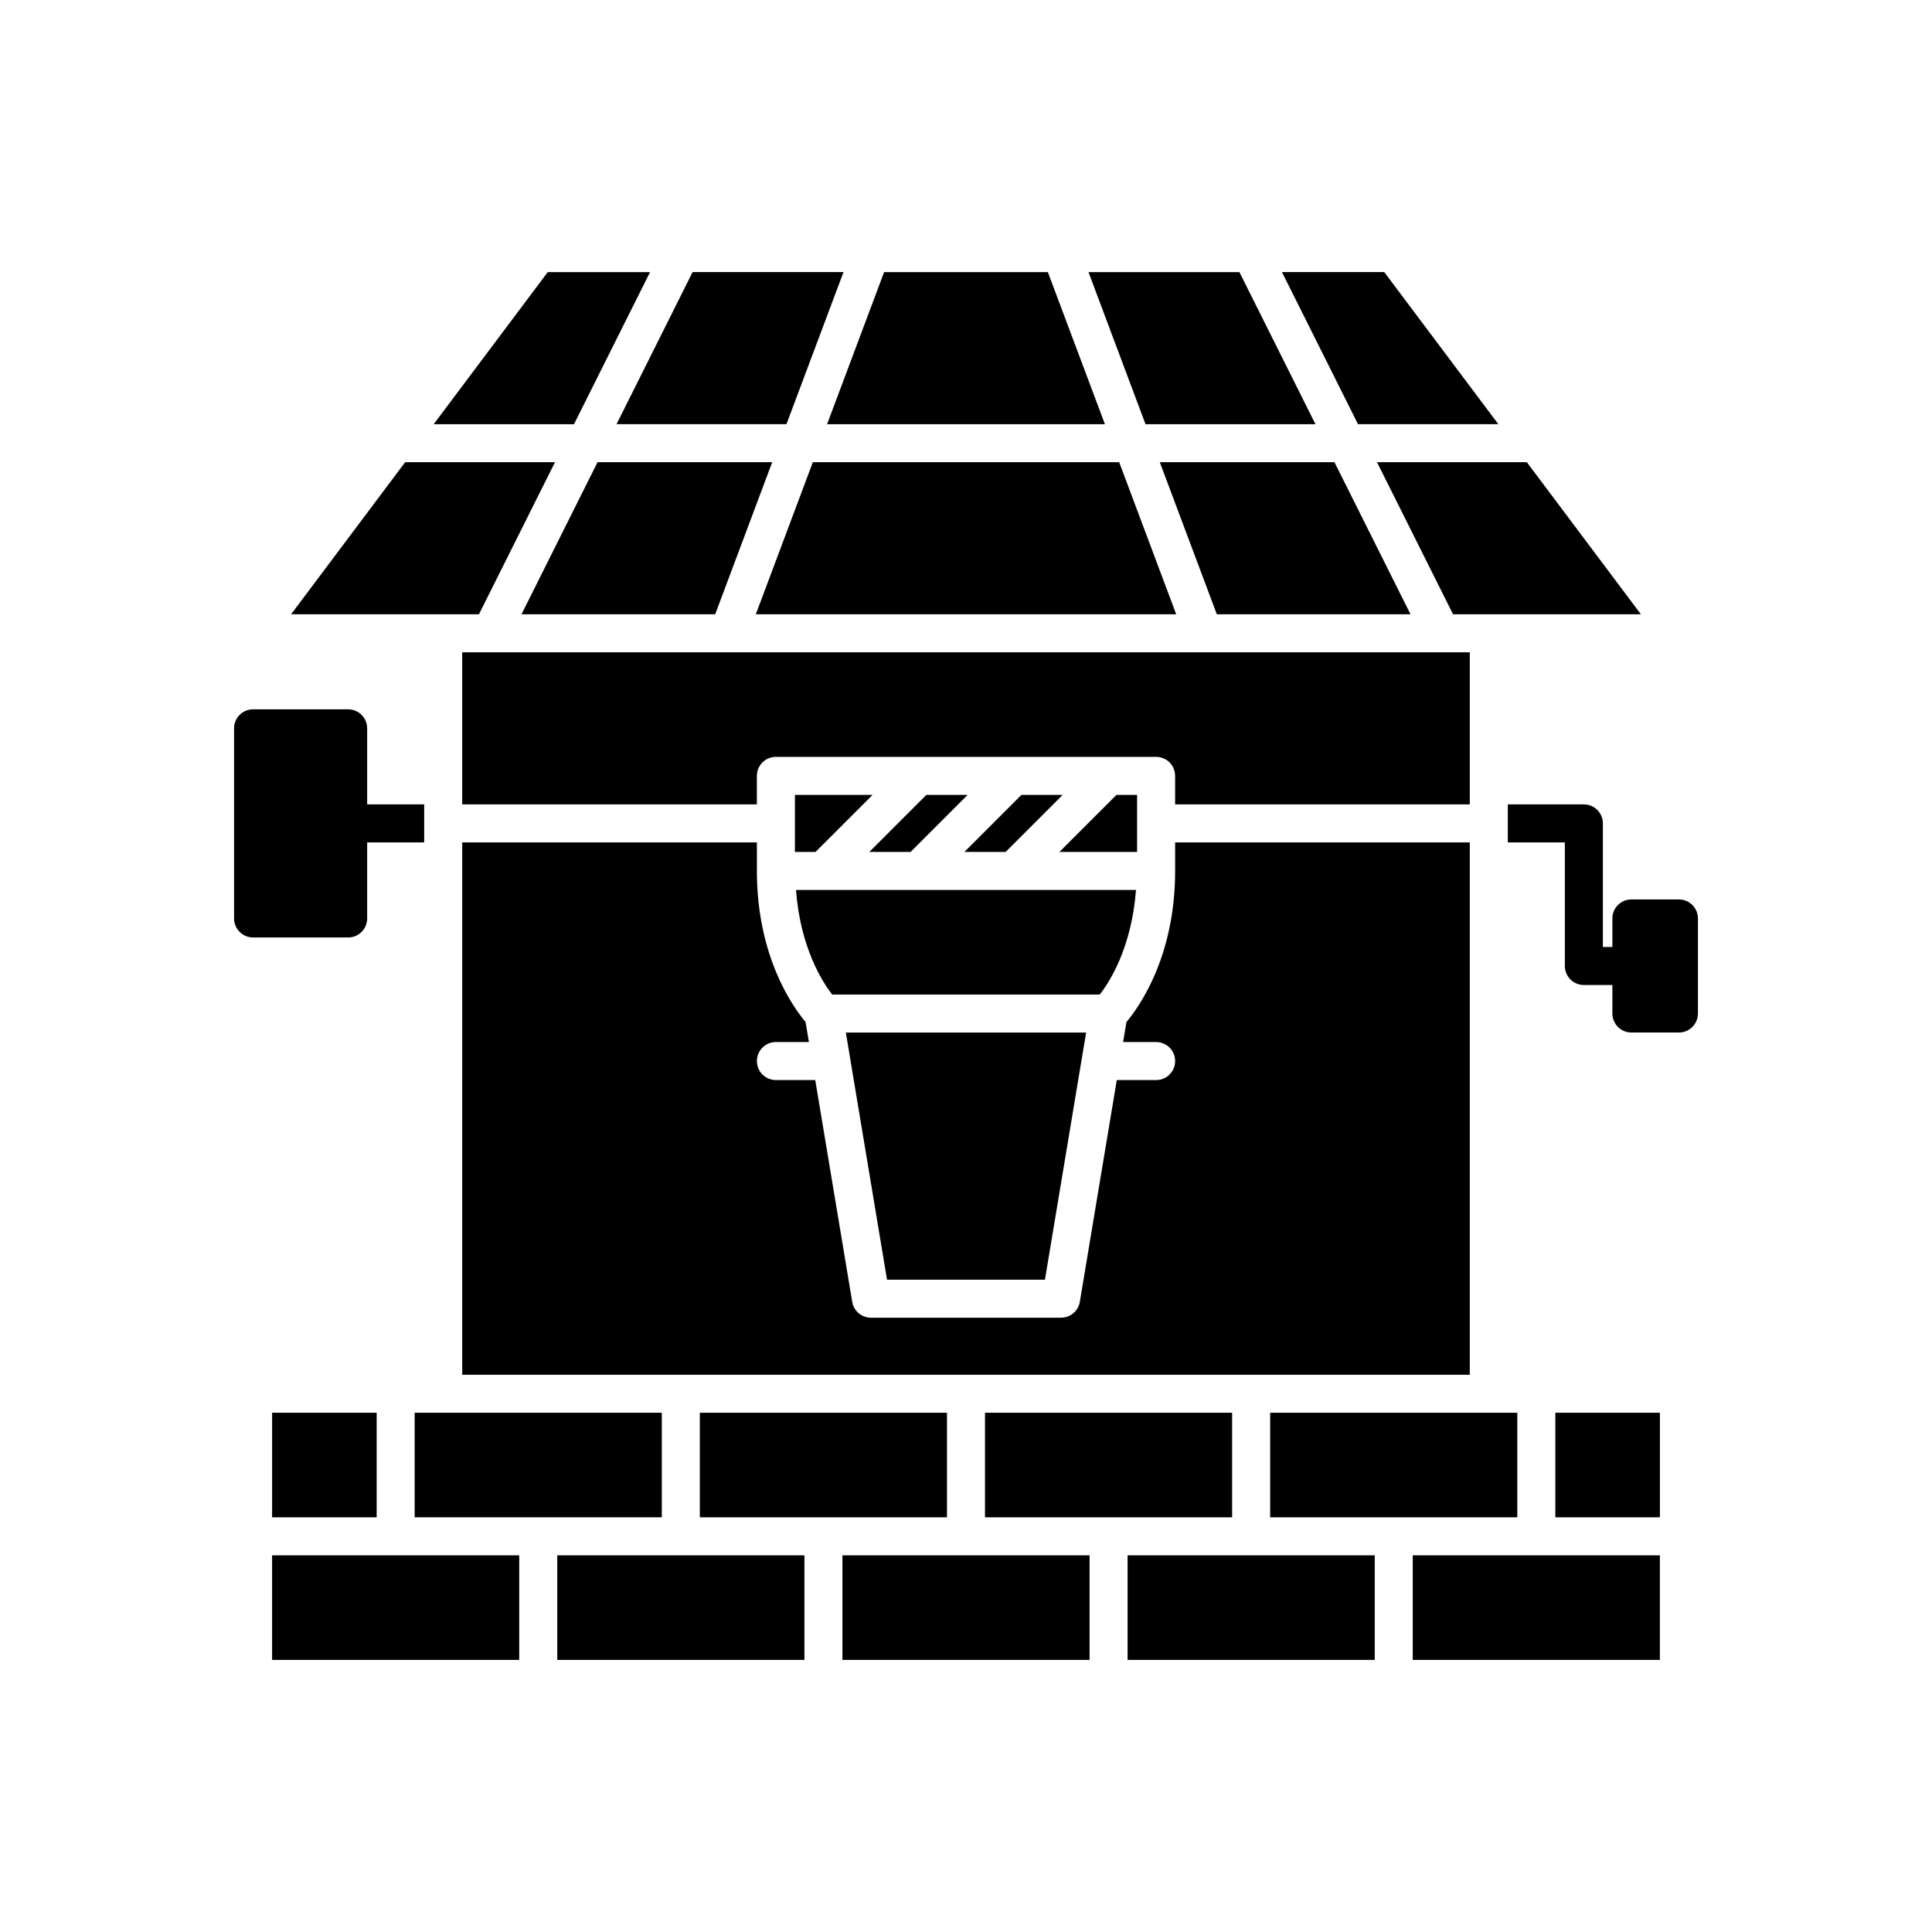<?xml version="1.0" encoding="UTF-8"?>
<!-- Uploaded to: ICON Repo, www.iconrepo.com, Generator: ICON Repo Mixer Tools -->
<svg fill="#000000" width="800px" height="800px" version="1.1" viewBox="144 144 512 512" xmlns="http://www.w3.org/2000/svg">
 <g>
  <path d="m445.34 362.21v-7.555h-5.469l-15.113 15.113h20.582z"/>
  <path d="m445.05 379.85h-90.105c1.152 15.27 7.008 24.422 9.602 27.711h70.898c2.598-3.289 8.453-12.445 9.605-27.711z"/>
  <path d="m425.62 354.66h-10.941l-15.113 15.113h10.941z"/>
  <path d="m420.92 483.13 10.914-65.496h-63.676l10.914 65.496z"/>
  <path d="m266.49 508.32h267.02v-141.07h-78.086v7.559c0 22.688-9.527 36.023-12.902 40.035l-0.883 5.309h8.746c2.785 0 5.039 2.254 5.039 5.039 0 2.781-2.254 5.039-5.039 5.039h-10.426l-9.793 58.766c-0.406 2.426-2.508 4.207-4.973 4.207h-50.379c-2.465 0-4.566-1.781-4.969-4.211l-9.797-58.766h-10.426c-2.785 0-5.039-2.254-5.039-5.039 0-2.781 2.254-5.039 5.039-5.039h8.746l-0.883-5.305c-3.375-4.012-12.902-17.348-12.902-40.035v-7.559h-78.09z"/>
  <path d="m503.88 256.41h37.191l-30.23-40.305h-27.113z"/>
  <path d="m374.38 369.77h10.941l15.113-15.113h-10.941z"/>
  <path d="m518.39 556.18v27.711h65.496v-27.711z"/>
  <path d="m529.07 306.79h49.785l-30.23-40.305h-39.707z"/>
  <path d="m546.1 546.1v-27.707h-65.492v27.707z"/>
  <path d="m253.89 518.39v27.707h65.496v-27.707z"/>
  <path d="m307.39 256.41h45.031l15.117-40.305h-39.996z"/>
  <path d="m378.3 216.11-15.113 40.305h73.625l-15.117-40.305z"/>
  <path d="m316.27 216.11h-27.113l-30.227 40.305h37.188z"/>
  <path d="m432.46 216.11 15.113 40.305h45.035l-20.152-40.305z"/>
  <path d="m359.41 266.49-15.113 40.305h111.41l-15.113-40.305z"/>
  <path d="m266.49 316.87v40.305h78.09v-7.559c0-2.781 2.254-5.039 5.039-5.039h100.76c2.785 0 5.039 2.254 5.039 5.039v7.559h78.09v-40.305h-70.52c-0.004 0-0.008 0.004-0.012 0.004-0.004 0-0.012-0.004-0.016-0.004h-125.92c-0.004 0-0.012 0.004-0.016 0.004-0.004 0-0.008-0.004-0.012-0.004z"/>
  <path d="m517.8 306.79-20.152-40.305h-46.293l15.117 40.305z"/>
  <path d="m282.2 306.79h51.332l15.113-40.305h-46.293z"/>
  <path d="m270.93 306.79 20.152-40.305h-39.711l-30.23 40.305z"/>
  <path d="m432.75 556.18h-65.496v27.711h65.496z"/>
  <path d="m394.96 546.1v-27.707h-65.496v27.707z"/>
  <path d="m216.11 518.39h27.711v27.711h-27.711z"/>
  <path d="m556.18 518.39h27.711v27.711h-27.711z"/>
  <path d="m508.32 556.18h-65.492v27.711h65.492z"/>
  <path d="m470.53 546.1v-27.707h-65.496v27.707z"/>
  <path d="m357.18 556.18h-65.496v27.711h65.496z"/>
  <path d="m281.6 556.18h-65.492v27.711h65.492z"/>
  <path d="m354.66 362.21v7.559h5.469l15.117-15.113h-20.586z"/>
  <path d="m588.93 382.36h-12.594c-2.785 0-5.039 2.254-5.039 5.039v7.559h-2.519v-32.746c0-2.781-2.254-5.039-5.039-5.039h-20.152v10.078h15.113l0.004 32.746c0 2.781 2.254 5.039 5.039 5.039l7.555-0.004v7.559c0 2.781 2.254 5.039 5.039 5.039h12.594c2.785 0 5.039-2.254 5.039-5.039v-25.191c0-2.781-2.254-5.039-5.039-5.039z"/>
  <path d="m241.3 387.4v-20.152h15.113v-10.078h-15.113v-20.152c0-2.781-2.254-5.039-5.039-5.039h-25.191c-2.785 0-5.039 2.254-5.039 5.039v50.383c0 2.781 2.254 5.039 5.039 5.039h25.191c2.789 0 5.039-2.258 5.039-5.039z"/>
 </g>
</svg>